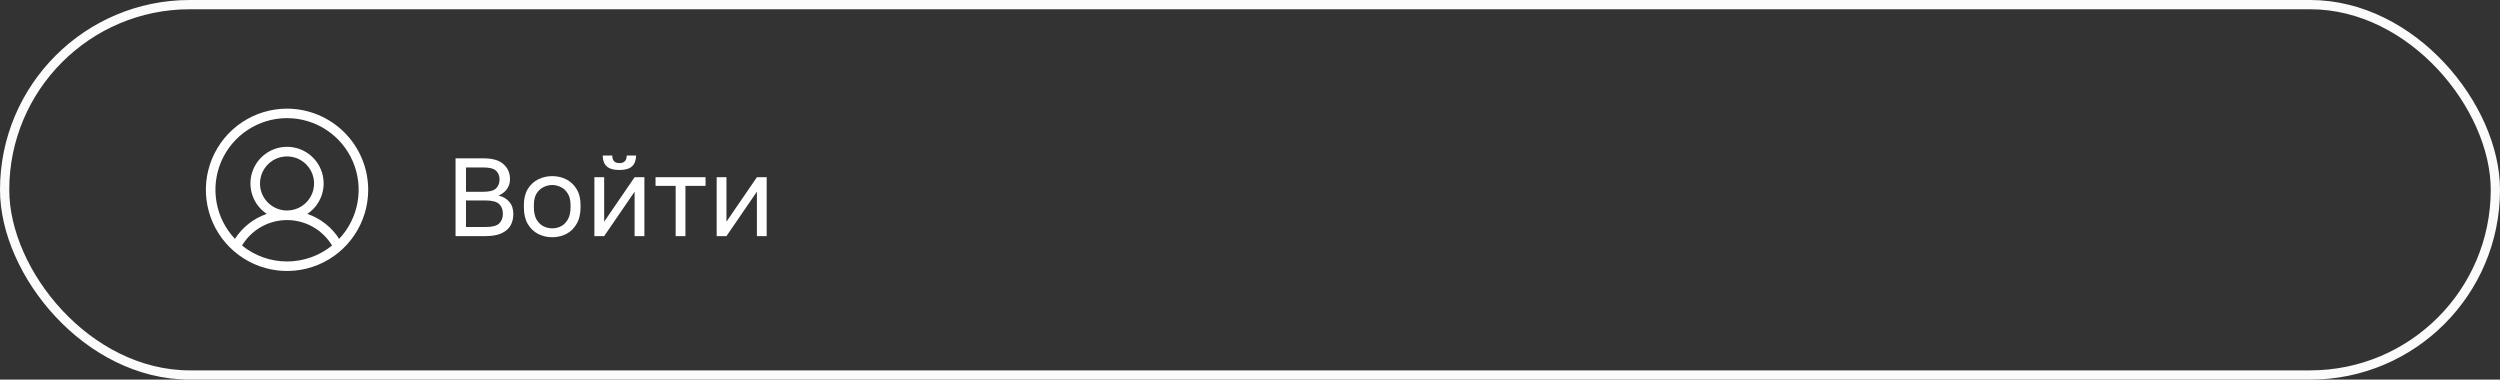 <?xml version="1.0" encoding="UTF-8"?> <svg xmlns="http://www.w3.org/2000/svg" width="270" height="41" viewBox="0 0 270 41" fill="none"><rect x="0" y="0" width="270" height="41" fill="#333333" stroke="none"/><rect x="0.5" y="0.5" width="269" height="40" rx="20" stroke="#FBFBFB"></rect><path d="M31 11.734C29.266 11.734 27.572 12.248 26.13 13.212C24.689 14.175 23.565 15.544 22.902 17.145C22.238 18.747 22.065 20.51 22.403 22.21C22.741 23.91 23.576 25.472 24.802 26.698C26.028 27.924 27.59 28.759 29.29 29.097C30.99 29.435 32.753 29.262 34.355 28.598C35.956 27.935 37.325 26.811 38.288 25.37C39.252 23.928 39.766 22.234 39.766 20.5C39.763 18.176 38.839 15.948 37.195 14.305C35.552 12.662 33.324 11.737 31 11.734ZM26.139 26.516C26.644 25.677 27.356 24.983 28.208 24.502C29.06 24.02 30.021 23.767 31 23.767C31.979 23.767 32.94 24.02 33.792 24.502C34.644 24.983 35.356 25.677 35.861 26.516C34.486 27.63 32.77 28.239 31 28.239C29.23 28.239 27.514 27.63 26.139 26.516ZM28.078 19.812C28.078 19.235 28.25 18.67 28.571 18.189C28.892 17.709 29.348 17.334 29.882 17.113C30.416 16.892 31.003 16.834 31.57 16.947C32.137 17.059 32.657 17.338 33.066 17.746C33.475 18.155 33.753 18.676 33.866 19.242C33.978 19.809 33.921 20.397 33.7 20.931C33.478 21.465 33.104 21.921 32.623 22.242C32.143 22.563 31.578 22.734 31 22.734C30.225 22.734 29.482 22.427 28.934 21.879C28.386 21.331 28.078 20.587 28.078 19.812ZM36.63 25.797C35.82 24.538 34.609 23.587 33.192 23.101C33.898 22.63 34.435 21.945 34.721 21.146C35.008 20.348 35.03 19.478 34.785 18.666C34.539 17.853 34.038 17.142 33.357 16.636C32.675 16.13 31.849 15.857 31.001 15.857C30.152 15.857 29.326 16.13 28.645 16.636C27.963 17.142 27.463 17.853 27.217 18.666C26.971 19.478 26.994 20.348 27.28 21.146C27.567 21.945 28.103 22.63 28.809 23.101C27.393 23.587 26.182 24.538 25.372 25.797C24.336 24.698 23.645 23.32 23.383 21.832C23.122 20.345 23.301 18.814 23.9 17.427C24.498 16.041 25.49 14.86 26.752 14.03C28.014 13.201 29.491 12.758 31.001 12.758C32.511 12.758 33.988 13.201 35.25 14.03C36.512 14.86 37.503 16.041 38.102 17.427C38.7 18.814 38.88 20.345 38.618 21.832C38.357 23.32 37.666 24.698 36.63 25.797Z" fill="white"></path><path d="M49.2 25.5V17.1H52.2C53.2 17.1 53.928 17.312 54.384 17.736C54.848 18.152 55.08 18.688 55.08 19.344C55.08 19.776 54.96 20.148 54.72 20.46C54.48 20.764 54.184 20.984 53.832 21.12C54.328 21.232 54.72 21.46 55.008 21.804C55.296 22.14 55.44 22.58 55.44 23.124C55.44 23.58 55.34 23.988 55.14 24.348C54.94 24.7 54.62 24.98 54.18 25.188C53.74 25.396 53.16 25.5 52.44 25.5H49.2ZM50.328 24.516H52.44C53.16 24.516 53.652 24.388 53.916 24.132C54.18 23.868 54.312 23.52 54.312 23.088C54.312 22.648 54.18 22.3 53.916 22.044C53.652 21.78 53.156 21.648 52.428 21.648H50.328V24.516ZM50.328 20.712H52.2C52.872 20.712 53.332 20.588 53.58 20.34C53.828 20.092 53.952 19.776 53.952 19.392C53.952 19 53.828 18.684 53.58 18.444C53.332 18.204 52.872 18.084 52.2 18.084H50.328V20.712ZM59.639 25.62C59.103 25.62 58.599 25.504 58.127 25.272C57.663 25.032 57.287 24.672 56.999 24.192C56.719 23.712 56.579 23.108 56.579 22.38V22.14C56.579 21.452 56.719 20.876 56.999 20.412C57.287 19.948 57.663 19.6 58.127 19.368C58.599 19.136 59.103 19.02 59.639 19.02C60.183 19.02 60.687 19.136 61.151 19.368C61.615 19.6 61.987 19.948 62.267 20.412C62.555 20.876 62.699 21.452 62.699 22.14V22.38C62.699 23.108 62.555 23.712 62.267 24.192C61.987 24.672 61.615 25.032 61.151 25.272C60.687 25.504 60.183 25.62 59.639 25.62ZM59.639 24.66C59.967 24.66 60.279 24.588 60.575 24.444C60.879 24.292 61.127 24.048 61.319 23.712C61.519 23.376 61.619 22.932 61.619 22.38V22.14C61.619 21.628 61.519 21.216 61.319 20.904C61.127 20.584 60.879 20.352 60.575 20.208C60.279 20.056 59.967 19.98 59.639 19.98C59.319 19.98 59.007 20.056 58.703 20.208C58.399 20.352 58.147 20.584 57.947 20.904C57.755 21.216 57.659 21.628 57.659 22.14V22.38C57.659 22.932 57.755 23.376 57.947 23.712C58.147 24.048 58.399 24.292 58.703 24.444C59.007 24.588 59.319 24.66 59.639 24.66ZM64.194 25.5V19.14H65.25V23.94L68.538 19.14H69.594V25.5H68.538V20.7L65.25 25.5H64.194ZM66.894 18.36C66.27 18.36 65.814 18.228 65.526 17.964C65.238 17.692 65.094 17.304 65.094 16.8H66.126C66.126 17.072 66.19 17.276 66.318 17.412C66.446 17.548 66.638 17.616 66.894 17.616C67.158 17.616 67.354 17.548 67.482 17.412C67.618 17.276 67.686 17.072 67.686 16.8H68.694C68.694 17.304 68.55 17.692 68.262 17.964C67.974 18.228 67.518 18.36 66.894 18.36ZM72.971 25.5V20.076H70.799V19.14H76.199V20.076H74.027V25.5H72.971ZM77.401 25.5V19.14H78.457V23.94L81.745 19.14H82.801V25.5H81.745V20.7L78.457 25.5H77.401Z" fill="white"></path></svg> 